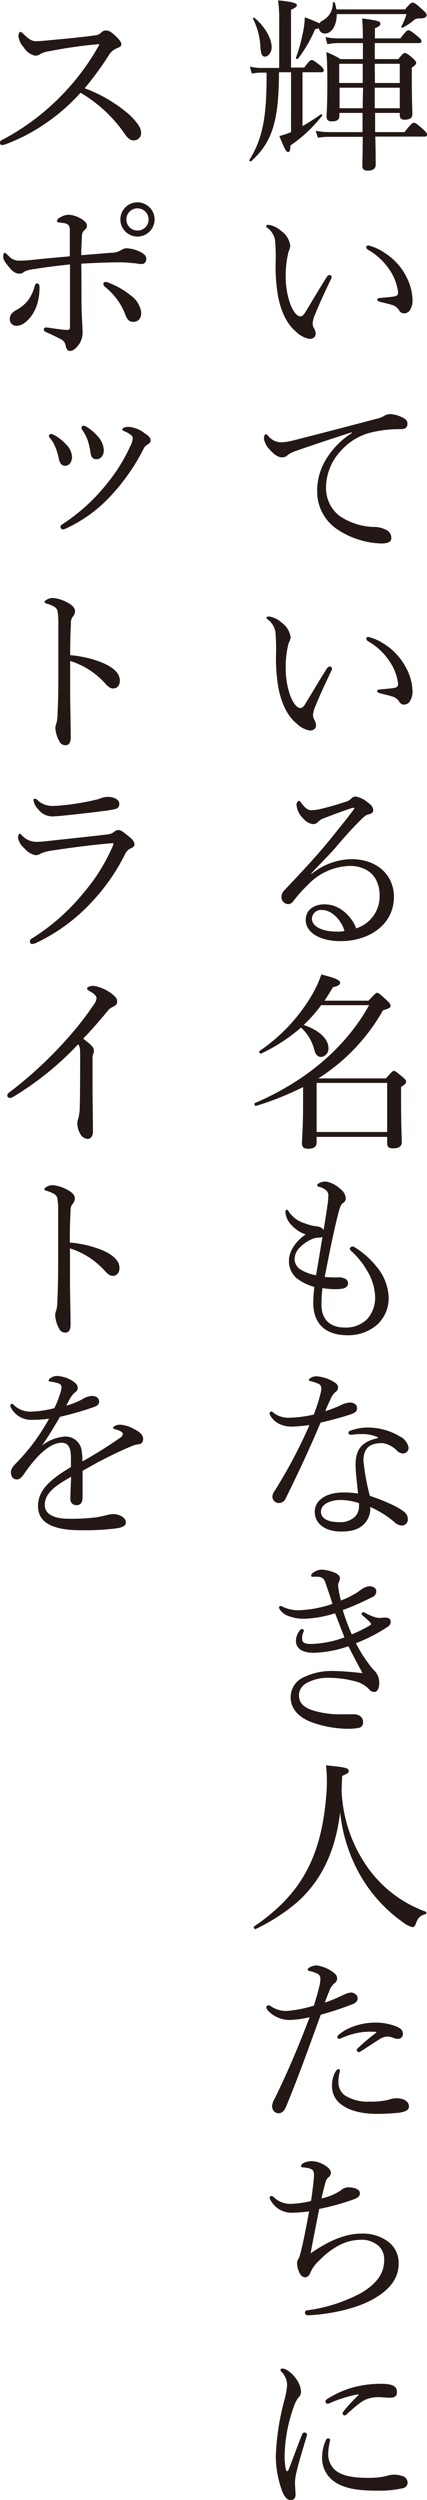 <svg id="レイヤー_1" data-name="レイヤー 1" xmlns="http://www.w3.org/2000/svg" viewBox="0 0 90.79 531.35"><defs><style>.cls-1{fill:#231815}</style></defs><title>text5</title><path class="cls-1" d="M55.36 9.92c.12 1.64.36 2.12 1 2.12s1.4-.88 1.4-2c0-1.84-1.36-4.32-3.64-6.24-.12-.12-.4 0-.32.2a14.63 14.63 0 0 1 1.56 5.92zm4 5.44h2.52v12.72a20.19 20.19 0 0 1-2.48.84c1.2 3 1.48 3.39 1.84 3.39s.48-.32.52-1.4a29.58 29.58 0 0 0 6.72-6.31c.12-.12-.12-.4-.24-.32a43 43 0 0 1-3.92 2.52V15.36h4c.36 0 .52-.16.52-.4s-.2-.56-.68-1c-1.32-1-1.6-1.2-1.88-1.2s-.52.16-1.6 1.6h-2.8V2.08c1-.44 1.24-.72 1.24-1s-.44-.68-4-1a29.11 29.11 0 0 1 .24 4.64v9.72h-3.72a11.06 11.06 0 0 1-2.52-.28l.44 1.48a10.46 10.46 0 0 1 2.12-.2h1v1.76c-.08 8.32-1 12.44-3.64 16.79-.12.16.2.4.36.28 4.52-4.08 5.88-8.55 5.92-18.91zM90 27.52c-1.44-1.32-1.76-1.44-2-1.44s-.6.2-2 2h-6.24V24H85v.44c0 .68.28 1 1 1 1.12 0 1.68-.36 1.68-1.16s-.12-2.88-.12-7.44v-2.48c.76-.48.92-.76.92-1s-.12-.44-.72-1c-1.16-1-1.4-1.08-1.68-1.08s-.44.12-1.39 1.28h-5v-3.4h9.39c.4 0 .52-.12.52-.4s-.16-.52-.76-1c-1.4-1.16-1.72-1.32-2-1.32s-.52.16-1.71 1.72h-5.41V6c1-.4 1.16-.64 1.16-1 0-.48-.68-.68-3.88-1.08.08 1 .12 1.52.16 4.24h-5.32a12.91 12.91 0 0 1-2.64-.28l.4 1.52a12.24 12.24 0 0 1 2.24-.24h5.32v3.4H72.4a17 17 0 0 0-3-1.48c.16 2 .2 3.68.2 6.64 0 4.8-.16 6.28-.16 7.08 0 .64.32 1 1.12 1 1.08 0 1.6-.36 1.6-1.2V24h4.92v4.08H70a15.51 15.51 0 0 1-2.88-.28l.48 1.48a13.5 13.5 0 0 1 2.4-.2h7.12c0 3.51-.08 5.35-.08 6.19 0 .68.36 1 1.16 1 1.08 0 1.68-.44 1.68-1.24s0-2.84-.08-6h10.47c.4 0 .52-.16.52-.4s-.12-.51-.79-1.11zM77.12 23H72.2v-4.36h5a158.5 158.5 0 0 0-.08 4.36zm0-5.36h-5v-4.08h5zm2.56-4.08H85v4.08h-5.28zm0 9.44v-4.36H85V23zM63.36 12.48A28.42 28.42 0 0 0 67 6.2a3.32 3.32 0 0 0 .8-.2 1.27 1.27 0 0 0 1.32 1.12c1.4 0 2.48-1.72 2.48-4.12h14.83a12.91 12.91 0 0 1-1.08 2.6c-.07.16.12.36.28.28a16.7 16.7 0 0 0 2.16-1.4 1.71 1.71 0 0 1 1.44-.56c1 0 1.48-.2 1.48-.72 0-.24-.16-.52-.84-1.12C88.47.8 88.07.56 87.75.56S87.23.68 86.11 2H71.52A9.3 9.3 0 0 0 71.2.6c0-.16-.44-.16-.44 0a4.09 4.09 0 0 1-2.08 3.72 1.79 1.79 0 0 0-.76.64 31.27 31.27 0 0 0-3.12-1.28 17.55 17.55 0 0 1-.44 3.48 34.24 34.24 0 0 1-1.44 5.12c-.08.2.32.36.44.2zm22.87 46a13.05 13.05 0 0 0-4.35-4.68 10.77 10.77 0 0 0-3.56-1.64c-.28 0-.44.16-.44.36s.12.4.36.56a13.48 13.48 0 0 1 4.4 4 11 11 0 0 1 2 5c0 .6-.2.8-.8.92-.88.16-1.8.2-2.92.32-.4 0-.72.12-.72.32s.16.4.64.52c1 .24 1.8.44 2.48.64a2.56 2.56 0 0 1 1.56 1.2 1.17 1.17 0 0 0 1.12.6 1.51 1.51 0 0 0 1.11-.6 3.87 3.87 0 0 0 .6-2.36 11.16 11.16 0 0 0-1.48-5.12zm-16.11-.08a1.07 1.07 0 0 0-.68.52c-1.68 2.68-3.4 5.6-4.6 7.56-.36.56-.64.76-1 .76-.56 0-1.36-.72-2.08-2.52a16.77 16.77 0 0 1-1-5.52 20.51 20.51 0 0 1 .6-5.72 3.64 3.64 0 0 0 .36-1.24 4.59 4.59 0 0 0-1.88-3.12 5.32 5.32 0 0 0-2.6-1.32c-.32 0-.64 0-.64.24s0 .2.28.4a4.21 4.21 0 0 1 1.6 2.6 43.49 43.49 0 0 1 .12 5.08 36.93 36.93 0 0 0 .48 6.64c.64 3.52 2 6.23 3.88 7.75a5.37 5.37 0 0 0 2.84 1.52c.92 0 1.36-.56 1.32-1.2a2.87 2.87 0 0 0-.4-1.16 2 2 0 0 1-.24-1 5.93 5.93 0 0 1 .56-1.95c.64-1.64 2.08-4.8 3.32-7.36a1.3 1.3 0 0 0 .16-.52.55.55 0 0 0-.4-.4zM60 94a3.54 3.54 0 0 1-3-1.4.82.82 0 0 0-.52-.32c-.2 0-.36.44-.36 1a4.28 4.28 0 0 0 1.2 2.24c1 1.2 2 1.72 2.68 1.68a1.48 1.48 0 0 0 1.08-.4 5.54 5.54 0 0 1 1.72-.92c3.08-1.08 7.6-2.6 12-4v.16a17.13 17.13 0 0 0-5.56 5.72 12.77 12.77 0 0 0-1.8 6.84 9.63 9.63 0 0 0 4.28 7.91 17.81 17.81 0 0 0 9.36 3c1.68 0 2.12-.48 2.12-1.16a1.82 1.82 0 0 0-1.08-1.72 5.33 5.33 0 0 0-2.72-.63 13.69 13.69 0 0 1-7.32-2.43 7.54 7.54 0 0 1-2.76-6 11.53 11.53 0 0 1 3.16-7.76 12.86 12.86 0 0 1 5.76-3.72 25.7 25.7 0 0 1 7-.88c1 0 1.43-.4 1.39-1.24 0-.6-.52-1-1.08-1.24A6.36 6.36 0 0 0 83 88a2.73 2.73 0 0 0-1.36.4 4.79 4.79 0 0 1-1.56.6c-5.88 1.56-11.88 3.12-17.68 4.6a14.23 14.23 0 0 1-2.4.4zm27.71 52.8a11.16 11.16 0 0 0-1.48-5.08 13.05 13.05 0 0 0-4.35-4.72 10.77 10.77 0 0 0-3.56-1.64c-.28 0-.44.16-.44.36s.12.4.36.56a13.48 13.48 0 0 1 4.4 4 11 11 0 0 1 2 5c0 .6-.2.8-.8.92-.88.16-1.8.2-2.92.32-.4 0-.72.12-.72.32s.16.4.64.52c1 .24 1.8.44 2.48.64a2.56 2.56 0 0 1 1.56 1.12 1.17 1.17 0 0 0 1.07.64 1.51 1.51 0 0 0 1.16-.64 3.87 3.87 0 0 0 .6-2.32zM61.8 135.48a4.59 4.59 0 0 0-1.88-3.12 5.32 5.32 0 0 0-2.6-1.32c-.32 0-.64 0-.64.24s0 .2.28.4a4.21 4.21 0 0 1 1.6 2.6 43.49 43.49 0 0 1 .12 5.08 36.93 36.93 0 0 0 .48 6.64c.64 3.52 2 6.23 3.88 7.75a5.37 5.37 0 0 0 2.84 1.52c.92 0 1.36-.56 1.32-1.2a2.87 2.87 0 0 0-.4-1.16 2 2 0 0 1-.24-1 5.93 5.93 0 0 1 .56-1.95c.64-1.64 2.08-4.8 3.32-7.36a1.3 1.3 0 0 0 .16-.52.55.55 0 0 0-.48-.44 1.07 1.07 0 0 0-.68.52c-1.68 2.68-3.4 5.6-4.6 7.56-.36.56-.64.76-1 .76-.56 0-1.36-.72-2.08-2.52a16.77 16.77 0 0 1-1-5.52 20.51 20.51 0 0 1 .6-5.72 3.64 3.64 0 0 0 .44-1.24zm14.92 38.76c.88-.88 1.24-1.08 1.64-1.16.72-.16 1-.44 1-.84 0-.64-.4-1.16-1.2-1.72a5.61 5.61 0 0 0-2.52-1.24 1.28 1.28 0 0 0-.92.4 2.54 2.54 0 0 1-1.2.72c-1.8.6-3.48 1.08-5.28 1.52a9.62 9.62 0 0 1-2.08.28c-.68 0-1.24-.4-2.12-1.56-.2-.28-.36-.44-.52-.44s-.48.44-.48.84a4.54 4.54 0 0 0 1.48 2.96 3.21 3.21 0 0 0 2 1.16 1.5 1.5 0 0 0 1.08-.44 2.94 2.94 0 0 1 1.36-.84c1.6-.64 3.64-1.4 5.44-2a3.59 3.59 0 0 1 .76-.2c.16 0 .28.08 0 .44-2 2.64-3.64 4.64-5.36 6.76-2.88 3.52-6.2 7-9.28 10.28a2 2 0 0 0-.68 1.44 1.49 1.49 0 0 0 1.44 1.56 1.31 1.31 0 0 0 1-.52 31.38 31.38 0 0 1 3.12-3.52 12.78 12.78 0 0 1 9-4.08c3.4 0 6.32 1.92 6.32 6.36a7.14 7.14 0 0 1-5 6.91c-.6-1.83-3-5.11-6.72-5.11-2.2 0-4 1.16-4 3.32 0 2.71 3.08 4.51 7.44 4.51 5.88 0 11.32-3.4 11.32-9.43 0-4.32-3.24-8-9.12-8a13.78 13.78 0 0 0-8.4 3.16l-.08-.08c1.6-1.8 3.76-3.88 5.24-5.6 2.36-2.8 4-4.52 5.32-5.84zM71.64 198c-3.2 0-5.32-1.12-5.32-2.75a1.94 1.94 0 0 1 2.2-1.84c2 0 4.12 2.2 4.72 4.47a8.12 8.12 0 0 1-1.6.12zM54.2 234.44c-.24.12 0 .68.24.6a62.74 62.74 0 0 0 10-4V234c0 6.11-.24 7.87-.24 8.95 0 .84.36 1.2 1.32 1.2 1.24 0 1.8-.44 1.8-1.32v-1.2h15v1.28c0 .84.28 1.16 1.24 1.16 1.28 0 1.87-.44 1.87-1.32s-.15-3.4-.15-8.75v-3c.91-.56 1.07-.8 1.07-1.08s-.12-.48-.72-1c-1.39-1.12-1.59-1.32-1.87-1.32s-.44.2-1.72 1.6H67.68a41 41 0 0 0 13.76-14.48c1.36-.4 1.6-.56 1.6-1 0-.24-.16-.52-.84-1.16-1.52-1.4-1.8-1.56-2-1.56s-.48.16-1.84 1.68H69c.6-.88 1.2-1.84 1.76-2.84 1.2-.32 1.56-.52 1.56-1s-1-1-4-1.72a24.25 24.25 0 0 1-2.24 4.76 37.2 37.2 0 0 1-10.88 11.48c-.24.16.08.68.32.56A36.85 36.85 0 0 0 64 218.4a9.48 9.48 0 0 1 2.84 4.8c.32 1.12.84 1.44 1.48 1.44a1.78 1.78 0 0 0 1.52-1.88c0-1.92-2-3.84-5.28-4.92a28.53 28.53 0 0 0 3.72-4.2h10.2c-4.96 8.92-13.36 16.12-24.28 20.8zm28.12-4.28v10.43h-15v-10.43zm-8.4 53.63a9.35 9.35 0 0 0 6.4-2.36 7.68 7.68 0 0 0 2.32-5.71 10.8 10.8 0 0 0-2.48-6.4 18.34 18.34 0 0 0-4.76-4.24.88.88 0 0 0-.52-.16.74.74 0 0 0-.52.44.83.83 0 0 0 .36.56 17.18 17.18 0 0 1 3.24 4 11.48 11.48 0 0 1 1.8 5.68 6.84 6.84 0 0 1-1.76 4.83 6.41 6.41 0 0 1-4.64 1.72c-3.36 0-5-1.88-5-4.8a27 27 0 0 1 .2-3.59A17.08 17.08 0 0 0 71 274a9.29 9.29 0 0 0 1.88-.12c.68-.16 1.12-.56 1.12-1.08a1.09 1.09 0 0 0-.56-1 2.88 2.88 0 0 0-1.4-.32 26.52 26.52 0 0 1-3-.08c1.16-5.92 2.08-10.44 3-13.92.24-.84.48-1.56.84-1.76a1.16 1.16 0 0 0 .64-1 2.68 2.68 0 0 0-1.24-2.08 5.72 5.72 0 0 0-3-1.52 2.78 2.78 0 0 0-1.4.32c-.28.16-.44.28-.44.44s.12.28.4.36a3.5 3.5 0 0 1 1.6.84 1.5 1.5 0 0 1 .36 1.24 13.51 13.51 0 0 1-.2 2c-.24 1.68-.48 3.2-.8 5.12-.32-.6-1-.76-1.76-.84a9.16 9.16 0 0 1-2.24-.6 6.18 6.18 0 0 1-3.36-2.44c-.2-.36-.32-.44-.48-.44s-.28.16-.28.48a5.74 5.74 0 0 0 .2 1 4.83 4.83 0 0 0 1.32 2 6.93 6.93 0 0 0 2.8 1.76c-2 1.32-3.56 3.52-3.56 5.52a4.73 4.73 0 0 0 1.64 3.8 11 11 0 0 0 3.76 1.84 28.77 28.77 0 0 0-.24 3.31c0 4.68 2.76 6.96 7.32 6.96zM64 269.88a2.66 2.66 0 0 1-1.36-2.36 3.53 3.53 0 0 1 1.08-2.36 8.16 8.16 0 0 1 2.6-1.8 4.1 4.1 0 0 1 1.44-.32 1.59 1.59 0 0 0 .8-.16c-.44 2.68-.84 5.16-1.36 8.16a9.7 9.7 0 0 1-3.2-1.16zM57.92 318a1.36 1.36 0 0 0 1.44 1.44 1.6 1.6 0 0 0 1.44-1.08c2.64-5.36 5-10.4 7.36-16 2.44-.56 4.88-1.24 6.28-1.72 1.08-.36 1.48-.68 1.48-1.36s-.56-1.2-1.6-1.2a5.44 5.44 0 0 0-1.92.6 25.36 25.36 0 0 1-3.24 1.24c.32-.8.68-1.64 1-2.24a4.44 4.44 0 0 1 1.08-1.76 1.22 1.22 0 0 0 .64-1c0-.6-.36-.88-1-1.28a8.54 8.54 0 0 0-3.4-1.12 2.4 2.4 0 0 0-1.48.36c-.16.12-.32.28-.32.44s.08.16.24.2a8.47 8.47 0 0 1 1.64.52 1.05 1.05 0 0 1 .76 1 5.65 5.65 0 0 1-.24 1.4 36 36 0 0 1-1.36 4.2 25.47 25.47 0 0 1-5.24.68 5.13 5.13 0 0 1-3.36-1.08.61.61 0 0 0-.48-.24.38.38 0 0 0-.32.32.79.79 0 0 0 .08.4 4.39 4.39 0 0 0 2 1.92 6 6 0 0 0 2.8.56 34.41 34.41 0 0 0 3.6-.32 107.56 107.56 0 0 1-7.36 13.92 2.22 2.22 0 0 0-.52 1.2zm23.24-11.32a5.45 5.45 0 0 1 3.32 1.72 1.93 1.93 0 0 0 1.19.52 1.21 1.21 0 0 0 1.2-1.24 3.28 3.28 0 0 0-1.79-2.36 13.47 13.47 0 0 0-6.88-1.92 10.65 10.65 0 0 0-3.72.68c-.24.08-.4.24-.4.4a.41.41 0 0 0 .36.44 2.87 2.87 0 0 0 .52 0 13.11 13.11 0 0 1 1.88-.12 7.91 7.91 0 0 1 3.52.68v.16c-2.84.64-4.76 1.88-4.76 5.6 0 2 .36 4.12.52 6.2a17.72 17.72 0 0 0-3.12-.24c-3.44 0-6.08 1.52-6.08 4.11s2.32 4.2 5.6 4.2c2.32 0 3.64-.48 4.68-1.4a4.63 4.63 0 0 0 1.52-3.83 21.38 21.38 0 0 1 5.2 3.27 2.32 2.32 0 0 0 1.47.68 1.27 1.27 0 0 0 1.32-1.36 1.93 1.93 0 0 0-.8-1.56c-1.27-1.07-4.11-2.31-7.27-3.39a45.75 45.75 0 0 1-1.36-7.48c0-3.16 1.96-3.72 3.88-3.72zm-5.88 15.83a4.48 4.48 0 0 1-3.16 1c-2.76 0-3.88-1-3.88-2.2 0-1.63 2-2.51 4.2-2.51a12.34 12.34 0 0 1 3.88.68 3.45 3.45 0 0 1 0 .6 3.12 3.12 0 0 1-1.04 2.47zm7.8 22.13c0-.44-.32-.8-1-.84a7.77 7.77 0 0 0-1.32.08 3.59 3.59 0 0 1-1.24-.24 10.75 10.75 0 0 1-1.72-.76c-.28-.16-.4-.24-.56-.24a.43.43 0 0 0-.36.32c0 .16.08.28.28.44a18.49 18.49 0 0 1 1.52 1.4.58.58 0 0 1 .2.32c0 .12 0 .2-.2.32a29.2 29.2 0 0 1-3.88 1.92 43.1 43.1 0 0 1-1.92-5.16 59.31 59.31 0 0 0 6.12-2.68c.8-.36 1-.76 1-1.32s-.44-1-1.4-1.08a3.36 3.36 0 0 0-1.56.56c-.52.32-.84.64-1.48 1a18.59 18.59 0 0 1-3.08 1.48 24.56 24.56 0 0 1-.56-2.88 1.67 1.67 0 0 1 .12-1 2 2 0 0 0 .24-.92c0-.36-.44-.88-1.24-1.16a9 9 0 0 0-2.52-.6 3.27 3.27 0 0 0-2.08.76.76.76 0 0 0-.28.56c0 .12.12.2.28.2a11.89 11.89 0 0 1 1.2 0c1 .08 1.28.48 1.6 1.4.44 1.32 1.08 3.12 1.44 4.36a24.09 24.09 0 0 1-6.52 1.32 7.81 7.81 0 0 1-4-.68 1.11 1.11 0 0 0-.48-.2.35.35 0 0 0-.36.32 1 1 0 0 0 .2.48 3.87 3.87 0 0 0 2.08 1.44 9.11 9.11 0 0 0 3.2.48 24.15 24.15 0 0 0 6.44-1.16c.72 1.84 1.32 3.4 2 5.12a22 22 0 0 1-7 1.4c-1.68 0-2-.36-2-1.2a3.12 3.12 0 0 1 .24-1.24 1 1 0 0 0 .12-.44c0-.16-.2-.28-.36-.28s-.32 0-.56.36a3.62 3.62 0 0 0-.76 2.12c0 1.8 1.56 2.56 3.84 2.56a24.07 24.07 0 0 0 7.32-1.4c1.16 2.32 2.16 4.16 3 5.72-2.12-.24-4.6-.44-5.92-.44a13.58 13.58 0 0 0-6.92 1.48 4.6 4.6 0 0 0-2.44 4.08c0 2.43 1.64 4.27 4.56 5.35a23.21 23.21 0 0 0 7.4 1.36 12.31 12.31 0 0 0 2.56-.2 1.11 1.11 0 0 0 .88-1.16 1.59 1.59 0 0 0-.6-1.32 2.2 2.2 0 0 0-1.48-.4h-2.88a19.51 19.51 0 0 1-5.48-.76c-2.56-.76-3.2-1.91-3.2-3.43a3.06 3.06 0 0 1 1.68-2.48A9.35 9.35 0 0 1 70 356.6a21.56 21.56 0 0 1 6 .88 6 6 0 0 1 2.56 1.64 1.33 1.33 0 0 0 1.08.48c.4 0 1-.48 1-1.92a3.68 3.68 0 0 0-1.32-2.88 29.73 29.73 0 0 1-3.64-5.56 34.66 34.66 0 0 0 6.68-3.44 1.3 1.3 0 0 0 .72-1.12zm7.47 61.67A25.92 25.92 0 0 1 78.24 397a30.33 30.33 0 0 1-5.6-16.36c0-1.08.08-2.12.12-3.2 1.12-.48 1.4-.68 1.4-1 0-.68-.68-.84-4.84-1.24a33 33 0 0 1 0 6.92c-1.12 12.8-5.44 20.6-15.28 27.31-.24.16.08.68.32.56a40.64 40.64 0 0 0 8.84-5.71c5.68-5.08 8.24-11.72 9.12-19.12a34.18 34.18 0 0 0 3.52 12 31.35 31.35 0 0 0 10 11.51 5.4 5.4 0 0 0 1.83.92c.32 0 .52-.16.72-.68.48-1.36 1-1.8 2.08-2.08a.27.27 0 0 0 .08-.48zm-14.43 28.97a.7.7 0 0 0-.28.44c0 .16.24.44.36.44a1.05 1.05 0 0 0 .6-.24c1.36-.84 2.92-1.92 3.92-2.52a3.25 3.25 0 0 1 1.64-.56 3.89 3.89 0 0 1 1.28.28 2.42 2.42 0 0 0 .92.2 1 1 0 0 0 1.11-1c0-.88-.51-1.24-1.43-1.64a12.14 12.14 0 0 0-4.68-.8 13.2 13.2 0 0 0-4.88 1 9.23 9.23 0 0 0-2.68 1.6.63.63 0 0 0-.28.52.4.4 0 0 0 .4.32 1.8 1.8 0 0 0 .44-.12 15.33 15.33 0 0 1 5.08-1.36 20.76 20.76 0 0 1 2.16 0c.24 0 .28.12.12.24a41.147 41.147 0 0 0-3.8 3.2zm-9.4-9A27.8 27.8 0 0 1 61 427.4a5.71 5.71 0 0 1-3.4-1 1.06 1.06 0 0 0-.6-.2.43.43 0 0 0-.36.4c0 .44.44.88 1.08 1.4a6.4 6.4 0 0 0 3.88 1.32 20.74 20.74 0 0 0 4.24-.6c-2.32 6.08-4.68 11.72-7.48 17.39a3.78 3.78 0 0 0-.52 1.52 1.86 1.86 0 0 0 .4 1.08 1.43 1.43 0 0 0 .92.44c.64 0 1.24-.36 1.64-1.36 2.68-6.43 5-13 7.4-19.59a66.29 66.29 0 0 0 6.56-2.16c.88-.32 1.32-.72 1.28-1.4s-.8-1.16-1.44-1.16a5 5 0 0 0-1.44.44 40.13 40.13 0 0 1-4.08 1.72 21.63 21.63 0 0 1 .92-2.4 3.56 3.56 0 0 1 1.16-1.76 1.2 1.2 0 0 0 .52-1c0-.36-.08-.72-.76-1.24a7.59 7.59 0 0 0-3.6-1.52 3 3 0 0 0-1.52.44c-.16.08-.36.2-.36.4s.08.28.36.36a6.76 6.76 0 0 1 1.6.52 1.13 1.13 0 0 1 .72 1.08 7.15 7.15 0 0 1-.32 2c-.24 1.08-.6 2.24-1.08 3.8zm19.39 20.07a4.17 4.17 0 0 0-1.79-.4 5.06 5.06 0 0 0-1.68.32 16 16 0 0 1-4.16.4 9 9 0 0 1-5.2-1.35 3.43 3.43 0 0 1-1.32-2.8 7.21 7.21 0 0 1 .2-1.84 3.6 3.6 0 0 0 .12-.64.31.31 0 0 0-.32-.28c-.24 0-.48.28-.72.72a5.61 5.61 0 0 0-.64 2.76 4.74 4.74 0 0 0 2.12 4.15c2.08 1.52 5.12 1.92 7.8 1.88 1.36 0 3.24-.12 4.32-.24 1.35-.2 2.11-.56 2.11-1.32a1.44 1.44 0 0 0-.84-1.32zm-1.35 34.73a5.65 5.65 0 0 0-2.16-4.6 9.08 9.08 0 0 0-5.84-1.76c-3.48 0-7.16 1.72-10.72 4.2.56-3 1.24-6.48 1.84-9.44a53.61 53.61 0 0 0 7-1.92c1.16-.4 1.64-.72 1.64-1.44 0-.52-.48-.84-.92-1a5.12 5.12 0 0 0-1.4-.24 2.42 2.42 0 0 0-1.72.64 11.7 11.7 0 0 1-4.12 1.72c.24-1.08.52-2.24.8-3.24a2.14 2.14 0 0 1 .64-1.2 1.31 1.31 0 0 0 .56-1c0-.6-.6-1.16-1.12-1.48a5.63 5.63 0 0 0-2.84-1 4.23 4.23 0 0 0-1.88.4c-.32.2-.52.44-.52.64a.32.32 0 0 0 .36.28 10.88 10.88 0 0 1 1.2.16c.88.24 1.2.44 1.2 1.56 0 .4-.08 1.12-.16 1.88-.16 1.28-.24 2.16-.48 3.56a20.89 20.89 0 0 1-4.44.6 5 5 0 0 1-3.48-1.44.91.91 0 0 0-.48-.24.43.43 0 0 0-.4.4.84.84 0 0 0 .16.4 5.05 5.05 0 0 0 4.84 2.76 29.37 29.37 0 0 0 3.4-.28c-.56 3-1.08 5.84-1.68 8.28-.12.48-.2.8-.32 1.16a2.84 2.84 0 0 1-.32.72 1.67 1.67 0 0 0-.24.92 5.22 5.22 0 0 0 .48 1.92c.32.68.76 1 1.24 1s.88-.36 1.12-1a7.44 7.44 0 0 1 1.88-2.56 17 17 0 0 1 4-3.12 10.17 10.17 0 0 1 4.6-1.28 5.49 5.49 0 0 1 4 1.28 3.82 3.82 0 0 1 1.2 3.08c0 2.88-1.72 5-4.72 6.84A33.39 33.39 0 0 1 65.52 491c-.36 0-.68.16-.68.52s.28.6.8.56c4-.2 9.36-1.16 13.2-3.16 3.48-1.84 5.92-4.28 5.92-7.8zM64.72 517c-.2 0-.4.12-.52.48-1 2.48-1.92 5.08-2.84 7.44-.08.2-.2.28-.28.28s-.24-.08-.28-.28a13.41 13.41 0 0 1-.28-3.24 32.79 32.79 0 0 1 2-10.32 6.23 6.23 0 0 1 .92-1.76 1.76 1.76 0 0 0 .56-1.32 5.12 5.12 0 0 0-1.08-2.76c-.76-1.08-2-2.12-2.92-2.12a.32.32 0 0 0-.36.28.54.54 0 0 0 .2.4 4.07 4.07 0 0 1 1.2 2.84 17 17 0 0 1-.6 3.28 53.09 53.09 0 0 0-1.8 11.76 21.81 21.81 0 0 0 1.36 7.51c.6 1.44 1.12 1.88 1.84 1.88.52 0 1-.32 1-1.12 0-.56-.12-1.88-.12-2.6a11.92 11.92 0 0 1 .4-2.55c.36-1.56 1.12-4.08 2.08-7.28a1.76 1.76 0 0 0 .08-.4.51.51 0 0 0-.56-.4zm8.36-4.52a.74.74 0 0 0-.24.52.47.47 0 0 0 .4.36.61.61 0 0 0 .48-.24c1.88-1.72 3.16-2.8 4.24-3.2a6.83 6.83 0 0 1 2.56-.44c.64 0 1.72.12 2.28.12 1 0 1.6-.2 1.6-1.2s-.56-1.76-3.32-1.76a22.93 22.93 0 0 0-6 .76 21.23 21.23 0 0 0-5.4 2.4c-.32.2-.48.36-.48.64a.45.45 0 0 0 .48.44 1.72 1.72 0 0 0 .6-.2 27.32 27.32 0 0 1 5.6-1.76c.36-.08.4.08.28.2a32.75 32.75 0 0 0-3.08 3.32zm12.51 13.79a5.73 5.73 0 0 0-1.63-.32 6.33 6.33 0 0 0-1.52.2 11.59 11.59 0 0 1-1.48.32 18.78 18.78 0 0 1-2.84.16c-2.32 0-5.2-.24-6.84-1.63a4.52 4.52 0 0 1-1.48-3.76 13.4 13.4 0 0 1 .4-2.64c0-.24-.2-.36-.44-.36s-.32.12-.48.4a9 9 0 0 0-.8 3.64 6.08 6.08 0 0 0 2 4.67c2.4 2.16 6.32 2.4 9.64 2.4a22.15 22.15 0 0 0 5.55-.52 1.2 1.2 0 0 0 1-1.2 1.57 1.57 0 0 0-1.08-1.4zM9.32 26.47a40.72 40.72 0 0 0 7.8-6.75 29.21 29.21 0 0 1 9.48 8.87c.64.88 1.16 1.24 1.72 1.24A1.54 1.54 0 0 0 30 28.15c0-1.08-1.07-2.39-2.47-3.75A30.71 30.71 0 0 0 18 18.76a65.07 65.07 0 0 0 5.12-7 3.58 3.58 0 0 1 1.68-1.48c.8-.32 1-.48 1-.88s-.32-.92-1.4-1.92c-.84-.76-1.28-1-1.88-1a1.28 1.28 0 0 0-1 .44 2.16 2.16 0 0 1-1.36.6c-2.92.4-6.24.72-9.36 1-1.16.12-2.52.24-3.16.24-.88 0-1.6-.52-2.64-1.52-.24-.24-.52-.48-.68-.48s-.4.44-.4.84A3.94 3.94 0 0 0 5 10a3.82 3.82 0 0 0 2.48 1.84 2 2 0 0 0 1.16-.4 5.22 5.22 0 0 1 1.64-.52A101.58 101.58 0 0 1 20.76 9.4c.24 0 .32 0 .32.08s0 .16-.16.36A50.11 50.11 0 0 1 13.36 20a50.31 50.31 0 0 1-13 9.79.69.69 0 0 0-.4.56.51.51 0 0 0 .44.48 3.31 3.31 0 0 0 1.08-.28 37.74 37.74 0 0 0 7.84-4.08zm-1.4 33.77c-.24 0-.44.12-.56.6a8.68 8.68 0 0 1-1.4 3 8.1 8.1 0 0 1-2.4 2c-1.16.64-1.48 1.2-1.48 2a1.38 1.38 0 0 0 1.52 1.4c.84 0 1.84-.56 2.92-1.88a9 9 0 0 0 1.64-3.72A12.69 12.69 0 0 0 8.4 61c0-.48-.2-.76-.48-.76zm-3.8-2.08c.56 0 .76-.24 1.24-.52a7.29 7.29 0 0 1 1.84-.44c2.72-.44 5.12-.72 7.68-1v13.2c0 .6-.12.72-.68.72s-2.44-.24-3.64-.44a6.58 6.58 0 0 0-.84-.08.4.4 0 0 0-.4.4c0 .24.08.4.56.64 1 .4 2.2 1 3.08 1.47a1.79 1.79 0 0 1 1 1.36c.2.92.48 1.12 1 1.12s1.28-.56 2-1.64a4.71 4.71 0 0 0 .6-2.31c0-1-.12-2.16-.2-4.72-.08-2.84 0-6-.08-9.88 3.48-.2 6.28-.28 7.88-.28a22.5 22.5 0 0 1 3 .16c.68 0 1.35.2 1.87.2a1 1 0 0 0 1.08-1c0-.72-.32-1-1-1.44a7.52 7.52 0 0 0-3.23-.92 2 2 0 0 0-1 .32 4 4 0 0 1-2.24.64l-6.36.52c0-1.52.08-2.72.12-3.68s.12-1.2.44-1.52.64-.56.64-1c0-.6-.28-.88-1-1.4a5.8 5.8 0 0 0-2.84-1 3.64 3.64 0 0 0-1.84.56c-.48.24-.68.52-.68.76s.16.28.4.32.72.08 1.16.16a1.45 1.45 0 0 1 1 .56 2.56 2.56 0 0 1 .16 1.2v5.28c-3.28.28-6.2.56-8.44.8a21.41 21.41 0 0 1-2.32.12 2.88 2.88 0 0 1-2.24-1c-.36-.32-.64-.68-.84-.68s-.32.52-.32.76c0 .6.2 1 1 2 .92 1.24 1.68 1.68 2.44 1.68zM22.36 61a13.75 13.75 0 0 1 4.24 5.76c.44 1.24.92 1.64 1.68 1.64 1.15 0 1.75-.68 1.75-2a5.37 5.37 0 0 0-2.27-3.64 17.1 17.1 0 0 0-4.6-2.64 2 2 0 0 0-.72-.2.45.45 0 0 0-.48.4 1 1 0 0 0 .4.68zm6.88-18a3.64 3.64 0 1 0 3.63 3.64A3.65 3.65 0 0 0 29.24 43zm0 6a2.36 2.36 0 1 1 2.35-2.36A2.34 2.34 0 0 1 29.24 49zM18.48 90.76a1.37 1.37 0 0 0-.68-.28.45.45 0 0 0-.48.4 1 1 0 0 0 .24.6 9.32 9.32 0 0 1 1.08 2.08 15.59 15.59 0 0 1 .56 2.36c.16 1.32.52 1.68 1.36 1.68s1.48-.76 1.52-1.88a4.74 4.74 0 0 0-1-2.64 10.62 10.62 0 0 0-2.6-2.32zM13.88 99c.8 0 1.44-.8 1.44-1.92a4 4 0 0 0-1.24-2.6 9.44 9.44 0 0 0-2.68-2.08 1.13 1.13 0 0 0-.6-.16.41.41 0 0 0-.4.44 1 1 0 0 0 .28.48A7.67 7.67 0 0 1 11.76 95a13 13 0 0 1 .72 2.36c.24 1.32.76 1.64 1.4 1.64zm16.63-7.12a6.88 6.88 0 0 0-3-1.16 3.3 3.3 0 0 0-1.12.16c-.16.08-.4.24-.4.36a.43.43 0 0 0 .24.32 6.47 6.47 0 0 1 1.64.92.85.85 0 0 1 .36.72 4.69 4.69 0 0 1-.56 1.68 36.39 36.39 0 0 1-5 8 39.63 39.63 0 0 1-9.44 8.56c-.24.16-.36.28-.36.52a.5.5 0 0 0 .52.56 1.84 1.84 0 0 0 .72-.24 30 30 0 0 0 9.76-7.24 42.92 42.92 0 0 0 6.59-9.52 2.28 2.28 0 0 1 .84-1c.52-.32.72-.52.72-.92-.02-.6-.35-.92-1.51-1.68zM15.4 131.16a1.93 1.93 0 0 0 .56-1.24c0-.72-.64-1.36-1.6-1.84a7.59 7.59 0 0 0-3.24-1 2.83 2.83 0 0 0-1.24.4c-.2.12-.4.28-.4.44s.12.28.4.36a6.94 6.94 0 0 1 1.52.6 1.6 1.6 0 0 1 .8.84 14.74 14.74 0 0 1 .2 3.08v11.24c0 3.88-.08 5.48-.16 7.64a9 9 0 0 1-.2 1.88 4.76 4.76 0 0 0-.28 1.08 6.67 6.67 0 0 0 .88 2.95 1.39 1.39 0 0 0 1.28.8c.6 0 1.12-.4 1.12-1.6 0-2.55-.12-7.35-.12-9.67v-6.64a16.63 16.63 0 0 1 7.28 4.6c.88 1 1.32 1.28 2 1.24s1.28-.6 1.28-1.68c0-1.4-1.12-2.72-3.92-3.88a24.08 24.08 0 0 0-6.64-1.52c0-2.88.08-5.2.16-6.72a2.27 2.27 0 0 1 .32-1.36zm-8 38.6a.29.29 0 0 0-.28.32 3.44 3.44 0 0 0 1 1.92 3.85 3.85 0 0 0 2.88 1.52c.52 0 1.52-.08 2.36-.16 2.72-.28 6.4-.68 8.72-1a18.47 18.47 0 0 0 2.52-.44 1 1 0 0 0 .76-1.12c0-.92-1.24-1.44-2.48-1.44a4.43 4.43 0 0 0-1.2.2 8.34 8.34 0 0 1-1.2.4 56.29 56.29 0 0 1-6.4 1.12c-1.32.12-1.92.2-2.64.2a4.57 4.57 0 0 1-3.44-1.2c-.24-.24-.4-.32-.56-.32zM18 189.48a45.08 45.08 0 0 1-11.24 10 .7.7 0 0 0-.4.6c0 .44.24.56.48.56a2.38 2.38 0 0 0 .76-.2 38.53 38.53 0 0 0 12.16-9 42 42 0 0 0 6.8-9.84 2.52 2.52 0 0 1 1.2-1.28c.52-.2.84-.44.84-.88s-.36-1-1.08-1.56c-1.24-1-1.76-1.48-2.4-1.48a1.54 1.54 0 0 0-.92.44 2.48 2.48 0 0 1-1.16.48c-4 .48-9 1-12.32 1.36a24.6 24.6 0 0 1-3 .24 4.11 4.11 0 0 1-3-1.32c-.24-.24-.4-.4-.48-.4-.24 0-.4.32-.4.88a3.78 3.78 0 0 0 1.32 2.2 4.2 4.2 0 0 0 2.4 1.48 1.87 1.87 0 0 0 1.12-.36 9.18 9.18 0 0 1 2.48-.64c3.44-.52 7.44-1.08 11.84-1.48.32 0 .72-.08.88-.08s.24 0 .24.16a3.52 3.52 0 0 1-.24.68 39.18 39.18 0 0 1-5.88 9.44zm-1.4 32.44c.36.44.44.88.44 2.08 0 4.2 0 7.8-.08 11.15a9.82 9.82 0 0 1-.32 2.6 2.71 2.71 0 0 0-.2 1 4.56 4.56 0 0 0 .6 2.2 2 2 0 0 0 1.6 1.12c.68 0 1.12-.68 1.12-1.56 0-2.76-.08-6.52-.08-9.47v-6a2.64 2.64 0 0 1 .12-1 1.19 1.19 0 0 0 .16-.72c0-.68-.44-1.2-2.28-2.56 1.92-2 3.48-3.8 5.16-5.84A2.61 2.61 0 0 1 24 214c.56-.28.92-.56.92-1.16s-.4-1.12-1.56-1.92a8.41 8.41 0 0 0-3.52-1.4c-.6 0-1.32.24-1.32.56s.28.4.8.72c.88.52 1.2 1 1.2 1.32a2.43 2.43 0 0 1-.52 1.32 69.15 69.15 0 0 1-6 7.64A86.1 86.1 0 0 1 2.2 232c-.44.32-.64.52-.64.76a.53.53 0 0 0 .52.6A2.05 2.05 0 0 0 3 233a64.46 64.46 0 0 0 13.64-11.08zm2.4 45.36a17 17 0 0 1 3.12 2.64c.88 1 1.32 1.28 2 1.24s1.28-.6 1.28-1.68c0-1.4-1.12-2.72-3.92-3.88a24.08 24.08 0 0 0-6.64-1.52c0-2.88.08-5.2.16-6.72a2.27 2.27 0 0 1 .36-1.4 1.93 1.93 0 0 0 .56-1.24c0-.72-.64-1.36-1.6-1.84a7.59 7.59 0 0 0-3.24-1 2.83 2.83 0 0 0-1.24.4c-.2.12-.4.28-.4.44s.12.28.4.36a6.94 6.94 0 0 1 1.52.6 1.6 1.6 0 0 1 .8.84 14.74 14.74 0 0 1 .2 3.08v11.24c0 3.88-.08 5.48-.16 7.64a9 9 0 0 1-.2 1.88 4.81 4.81 0 0 0-.28 1.07 6.67 6.67 0 0 0 .88 3 1.39 1.39 0 0 0 1.28.8c.6 0 1.12-.4 1.12-1.6 0-2.55-.12-7.35-.12-9.67v-6.64a17 17 0 0 1 4.12 1.96zm9.64 36.52a7.09 7.09 0 0 0-3-1 2.5 2.5 0 0 0-1 .16c-.32.12-.6.36-.6.52s.16.2.4.28a5.32 5.32 0 0 1 1.2.44c.32.2.48.36.48.56a1.19 1.19 0 0 1-.6.84 93.2 93.2 0 0 1-8 5c0-.68 0-1.4-.12-1.88a3.46 3.46 0 0 0-3.68-3.4 9 9 0 0 0-4.8 1.92c1.36-1.92 2.6-4 3.84-6.12a66.75 66.75 0 0 0 7-2c.76-.28 1.32-.52 1.32-1.24s-.64-1.2-1.52-1.2a4.13 4.13 0 0 0-2 .68 16.82 16.82 0 0 1-3.48 1.4c.32-.64.76-1.44 1-1.84a3.77 3.77 0 0 1 1-1.08 1.07 1.07 0 0 0 .44-.92c0-.48-.36-1-1.32-1.56a6.84 6.84 0 0 0-3-.92 2.44 2.44 0 0 0-1.56.52.77.77 0 0 0-.32.44c0 .12.12.2.32.24a9.93 9.93 0 0 1 1.64.32c.52.16.8.4.8.92a4.57 4.57 0 0 1-.2 1 22.78 22.78 0 0 1-1.32 3.4A22.08 22.08 0 0 1 7 300a5.15 5.15 0 0 1-4-1.32.77.77 0 0 0-.48-.32.33.33 0 0 0-.32.36 1 1 0 0 0 .16.52A4.83 4.83 0 0 0 7 301.76a23.22 23.22 0 0 0 3.44-.24 52 52 0 0 1-3 4.72 43.23 43.23 0 0 1-3.88 4.6c-.8.8-1.24 1.36-1.24 2 0 1.12.56 1.6 1.32 1.6.52 0 1-.52 1.36-1a31.43 31.43 0 0 1 3.16-4c1.6-1.6 3.28-2.8 4.92-2.8 1.44 0 2 1 2 3.24v1.92c-4.28 2.56-7 4.84-7 8.31 0 3.8 3.68 5.12 9.12 5.12a53.25 53.25 0 0 0 7.56-.4c1.56-.24 2-.64 2-1.28 0-1-1.36-1.76-2.76-1.76a6.51 6.51 0 0 0-1.36.24 23.9 23.9 0 0 1-2.36.48 43.69 43.69 0 0 1-5.6.28c-3.72 0-5.16-1.28-5.16-2.92 0-2.47 2.08-4 5.6-6-.08 2-.16 3.63-.16 4.59a1.27 1.27 0 0 0 1.36 1.44c.8 0 1.24-.56 1.24-1.68v-5.62c1.12-.6 2.44-1.4 3.6-2 2.76-1.44 4.76-2.36 6.72-3.2a5.61 5.61 0 0 1 1.55-.44 1 1 0 0 0 1-1c.08-.84-.55-1.52-1.75-2.16z"/></svg>